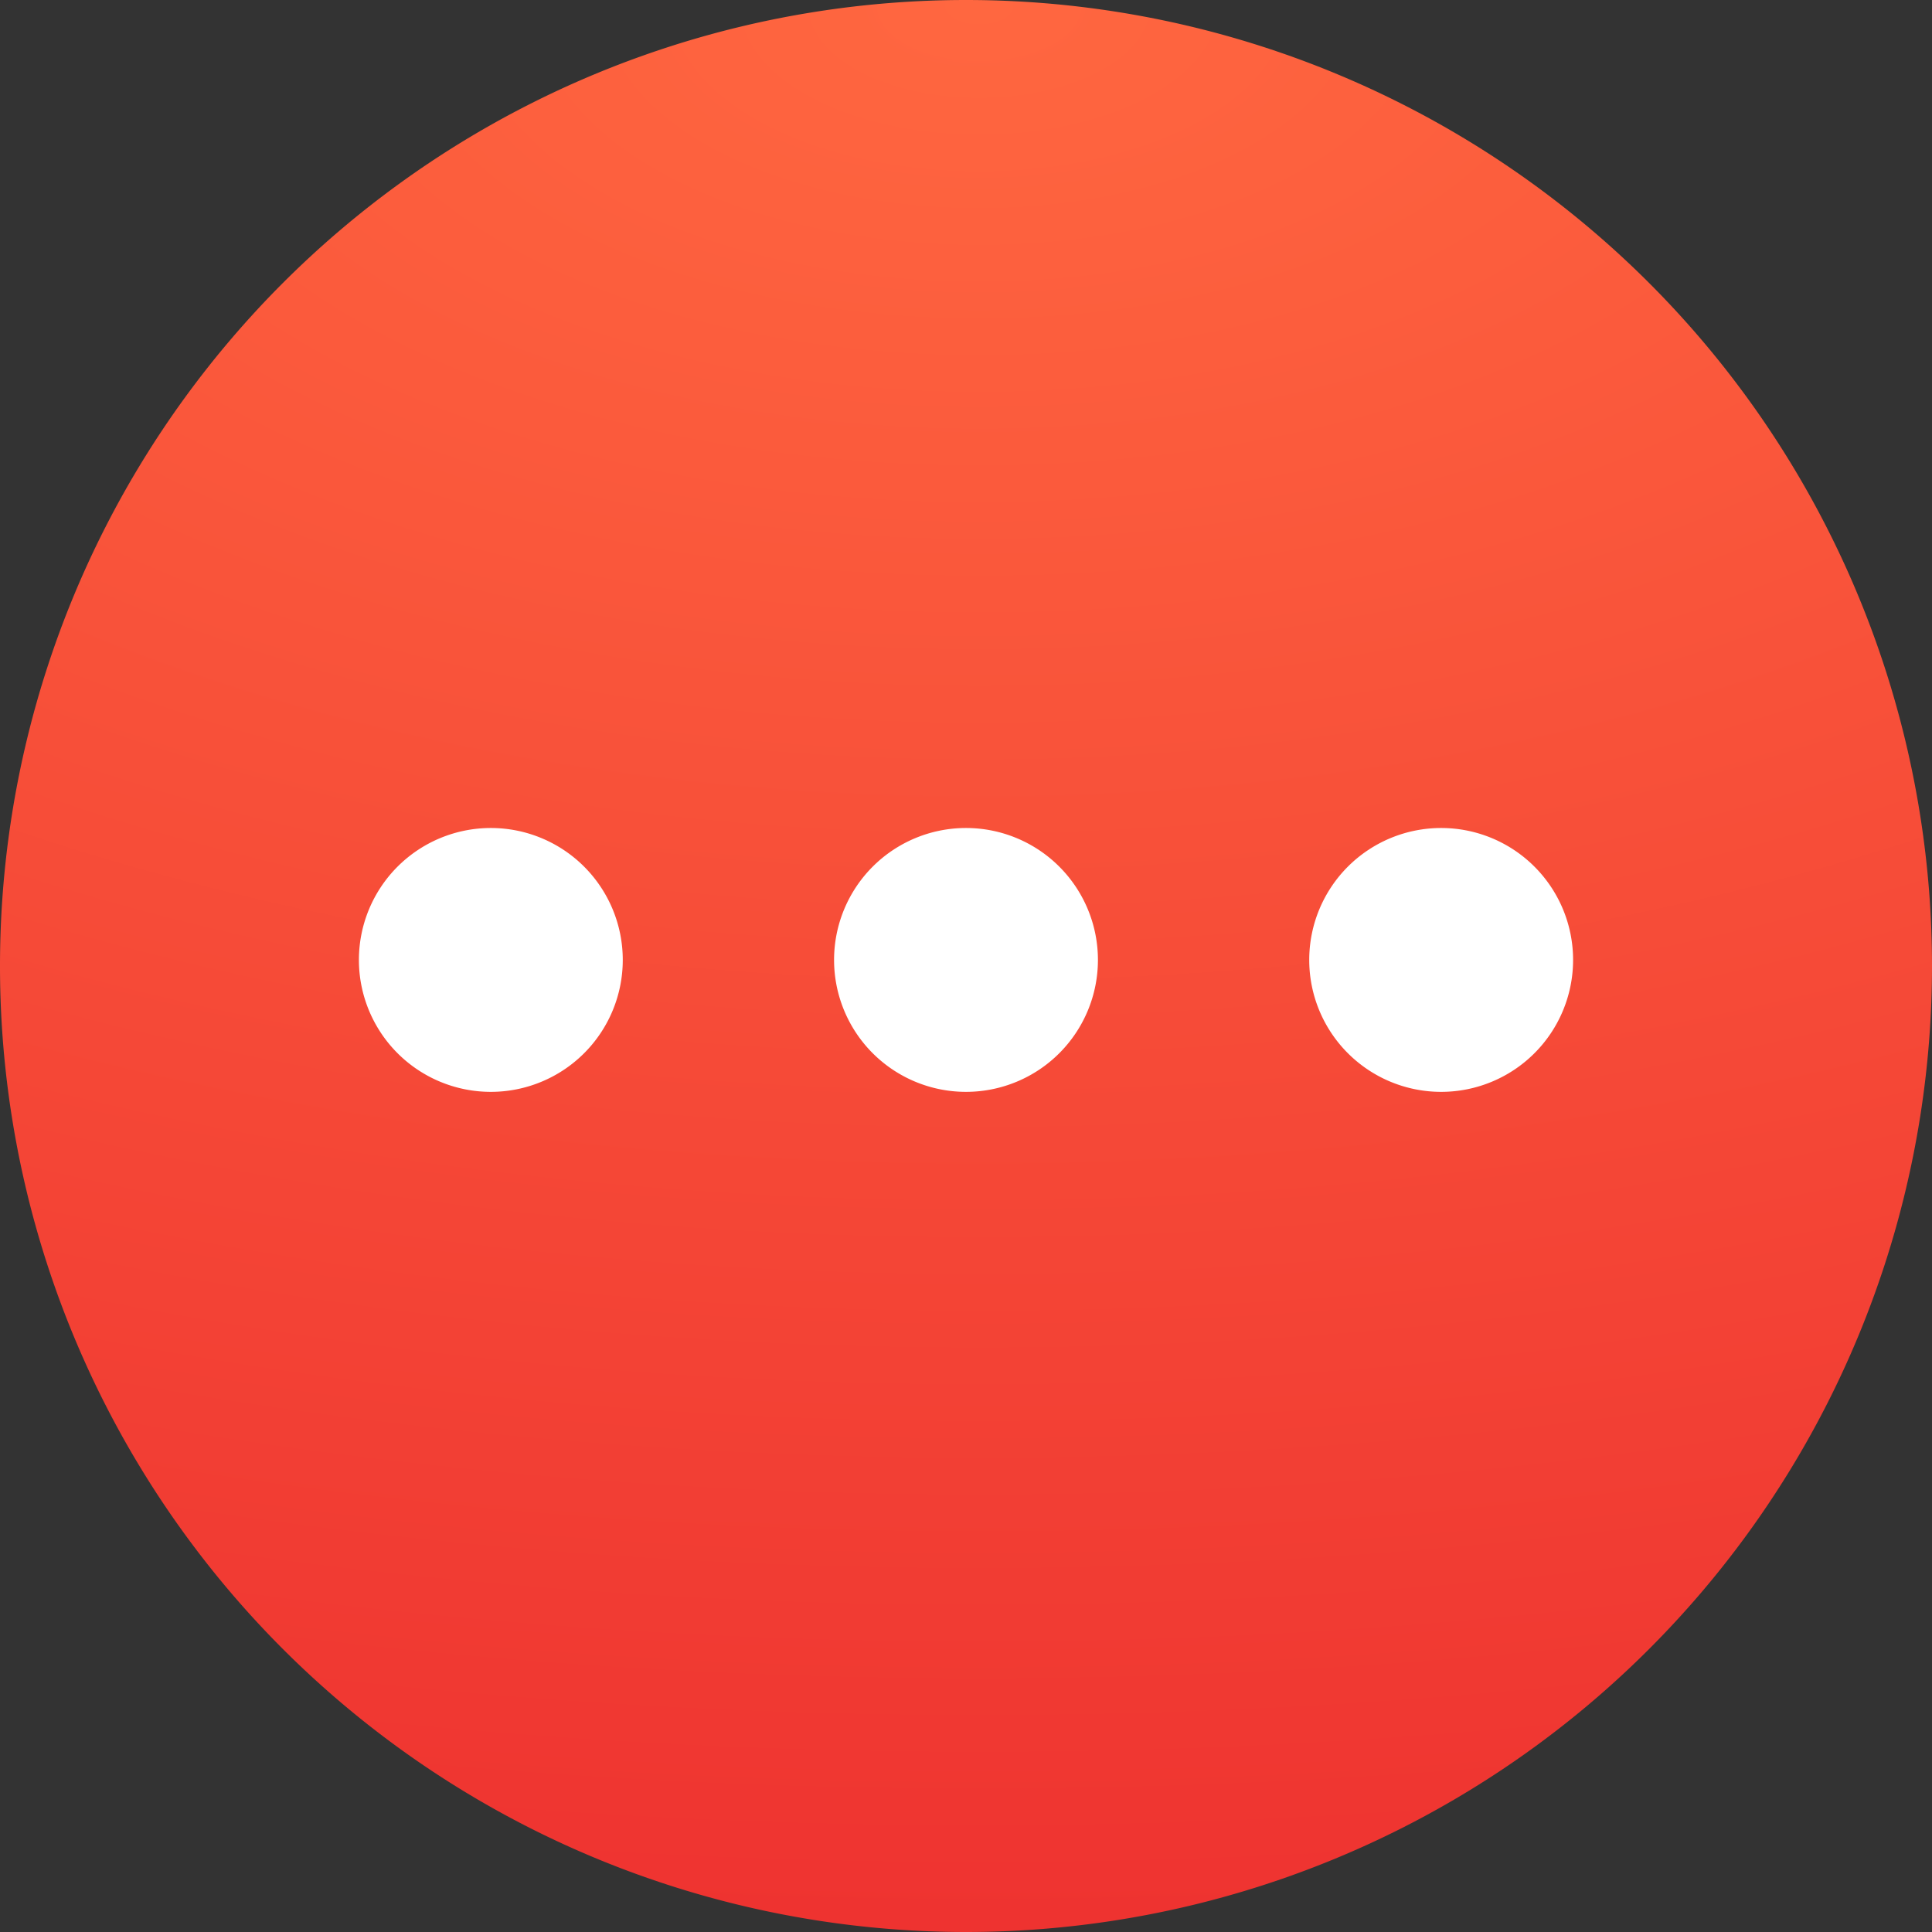 <svg xmlns="http://www.w3.org/2000/svg" width="70" height="70" fill="none"><rect width="100%" height="100%" fill="#333333" stroke="none"/><path fill="url(#a)" d="M35 0a35 35 0 1 0 0 70 35 35 0 0 0 0-70Z"/><path fill="#fff" fill-rule="evenodd" d="M52.216 39.56a4.78 4.78 0 1 1 0-9.56 4.78 4.78 0 1 1 0 9.56ZM35 39.56A4.78 4.78 0 1 1 35 30a4.78 4.78 0 1 1 0 9.56ZM17.784 39.56a4.78 4.78 0 1 1 0-9.56 4.78 4.78 0 1 1 0 9.56Z" clip-rule="evenodd"/><defs><radialGradient id="a" cx="0" cy="0" r="1" gradientTransform="matrix(1 71 -134.706 1.897 35 0)" gradientUnits="userSpaceOnUse"><stop stop-color="#FF6740"/><stop offset="1" stop-color="#EE3230"/></radialGradient></defs></svg>